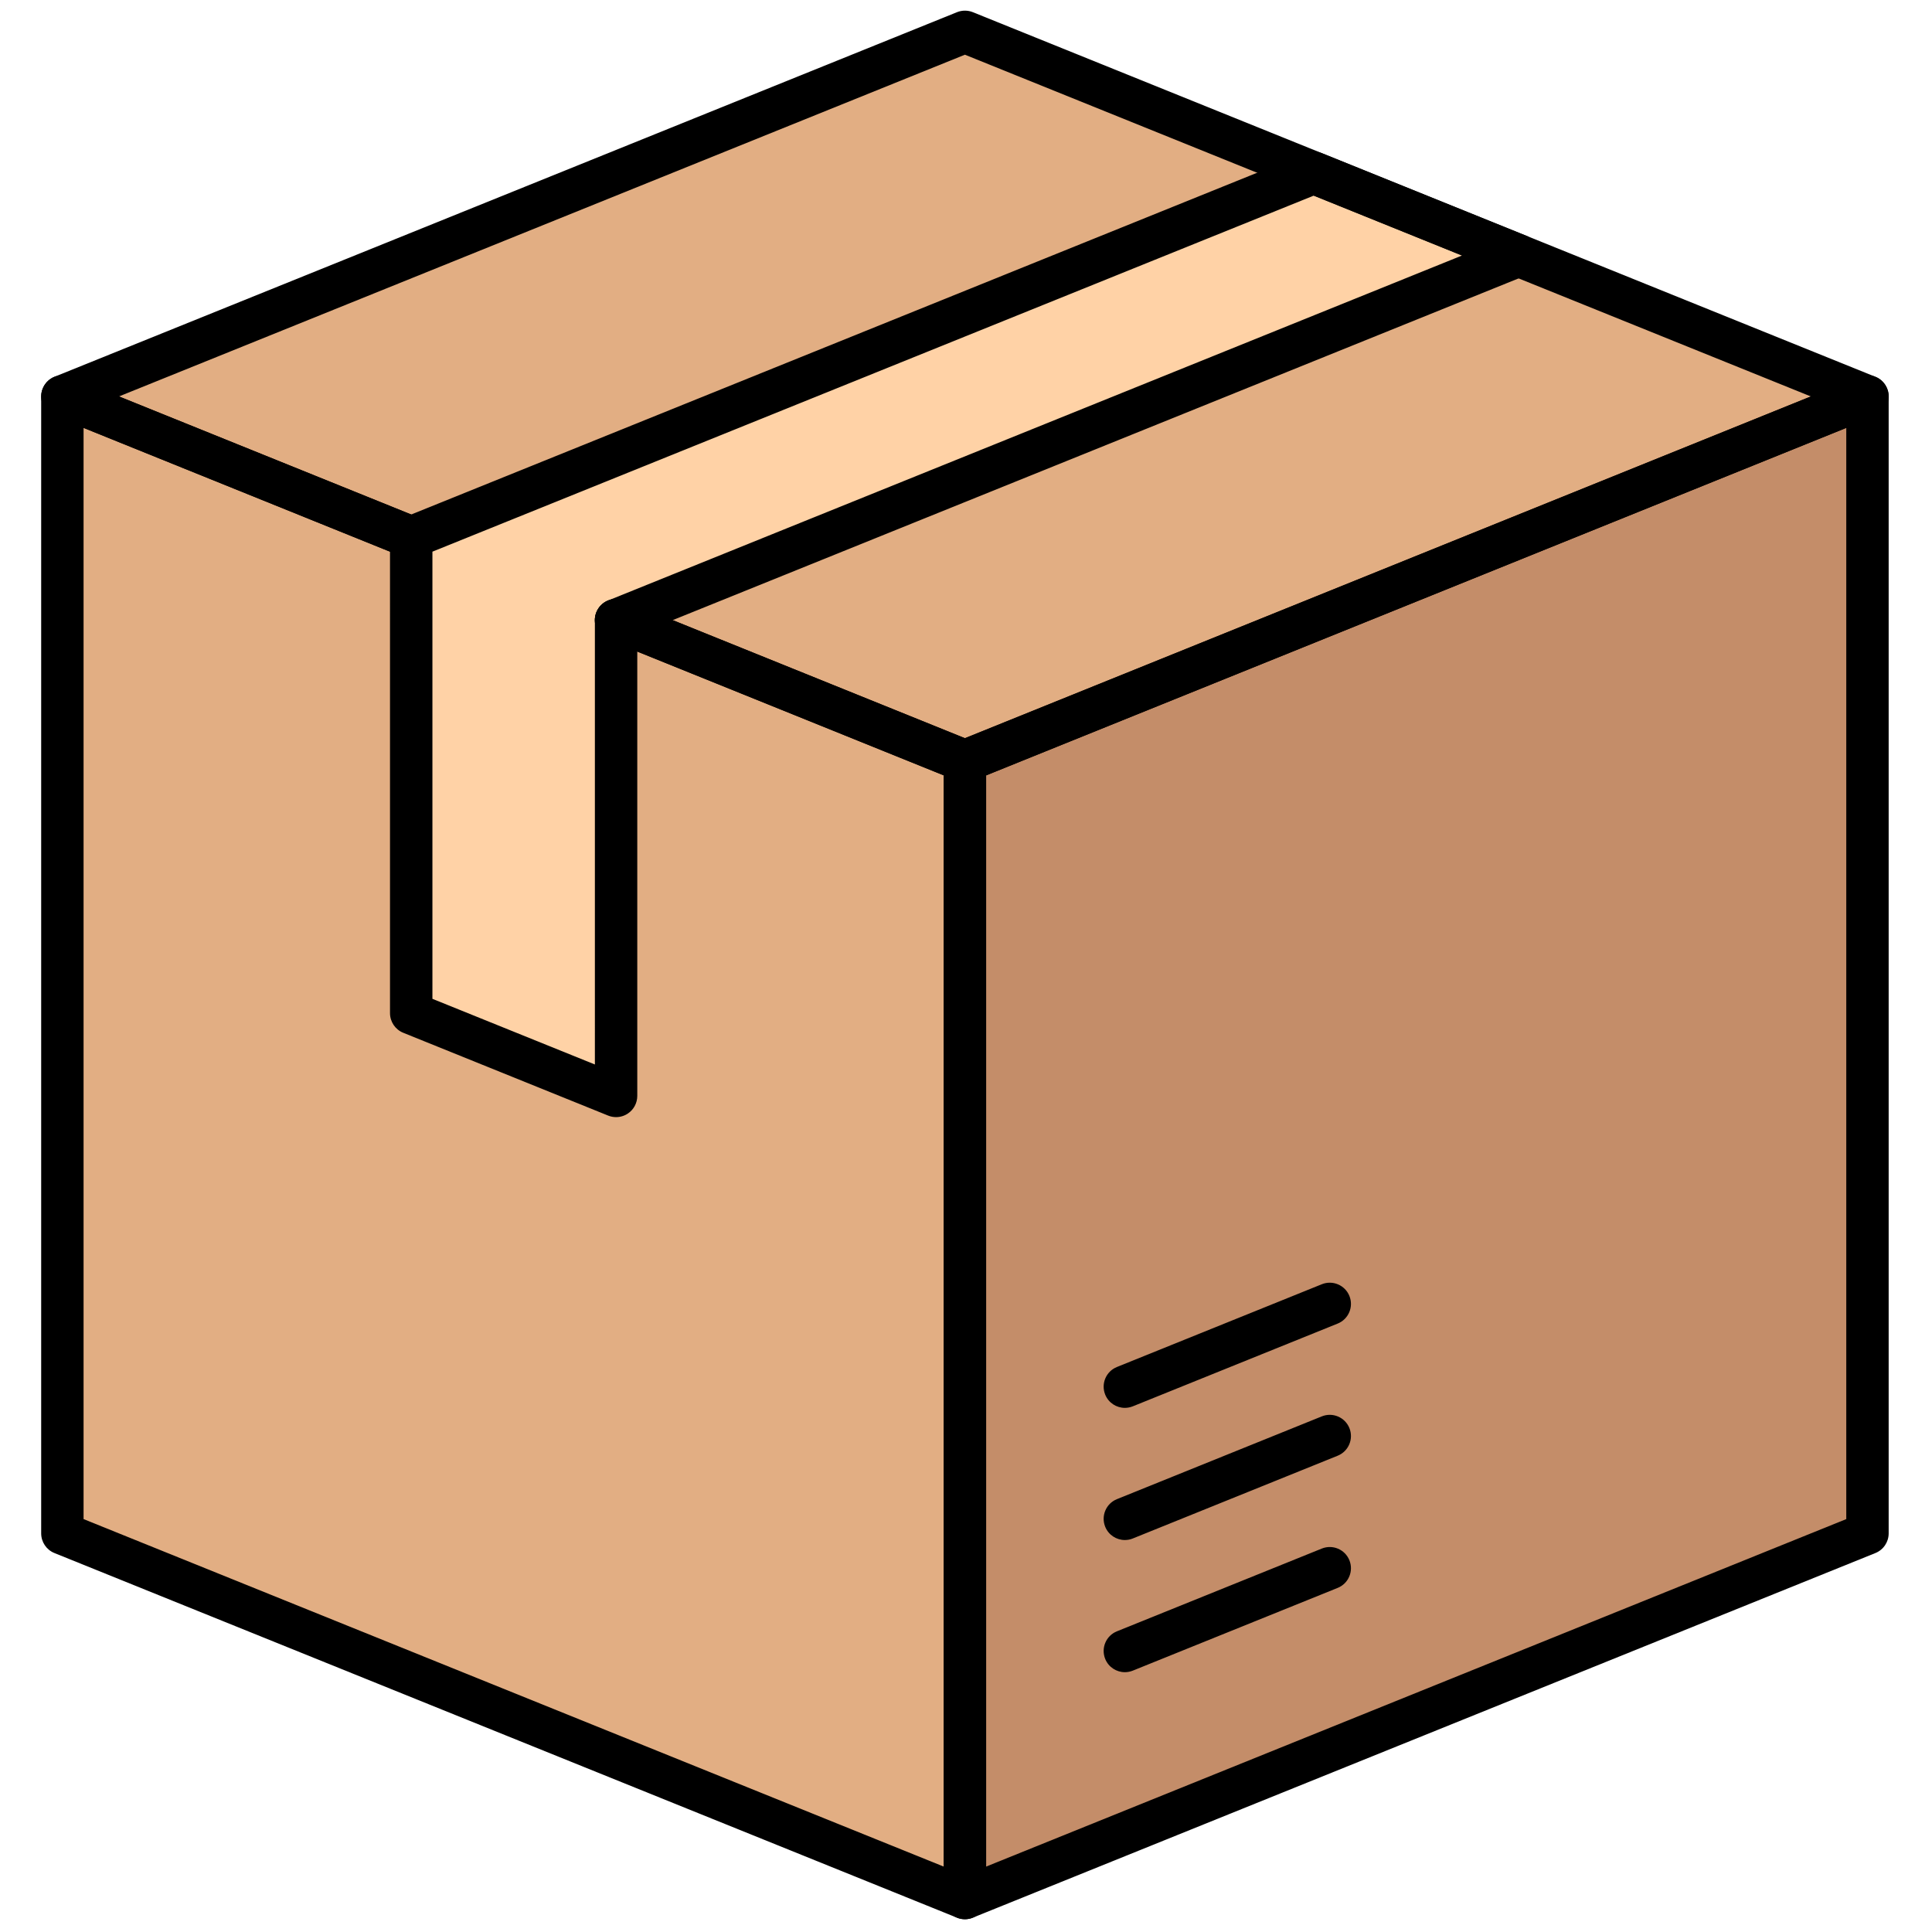 <svg xml:space="preserve" viewBox="0 0 256 256" height="256" width="256" version="1.1" xmlns:xlink="http://www.w3.org/1999/xlink" xmlns="http://www.w3.org/2000/svg">
<g transform="translate(1.407 1.407) scale(2.81 2.81)" style="stroke: none; stroke-width: 0; stroke-dasharray: none; stroke-linecap: butt; stroke-linejoin: miter; stroke-miterlimit: 10; fill: none; fill-rule: nonzero; opacity: 1;">
	<polygon transform="matrix(1 0 0 1 0 0)" style="stroke: none; stroke-width: 1; stroke-dasharray: none; stroke-linecap: butt; stroke-linejoin: miter; stroke-miterlimit: 10; fill: rgb(226,174,131); fill-rule: nonzero; opacity: 1;" points="28.55,28.74 45,35.39 45,89 2.44,71.81 2.44,38.43 2.44,18.19 18.89,24.84 18.89,24.84 18.89,47.27 28.55,51.18"></polygon>
	<polygon transform="matrix(1 0 0 1 0 0)" style="stroke: none; stroke-width: 1; stroke-dasharray: none; stroke-linecap: butt; stroke-linejoin: miter; stroke-miterlimit: 10; fill: rgb(226,174,131); fill-rule: nonzero; opacity: 1;" points="87.56,18.19 45,35.39 28.55,28.74 71.11,11.55"></polygon>
	<polygon transform="matrix(1 0 0 1 0 0)" style="stroke: none; stroke-width: 1; stroke-dasharray: none; stroke-linecap: butt; stroke-linejoin: miter; stroke-miterlimit: 10; fill: rgb(226,174,131); fill-rule: nonzero; opacity: 1;" points="61.45,7.64 18.89,24.84 18.89,24.84 2.44,18.19 45,1"></polygon>
	<polyline transform="matrix(1 0 0 1 0 0)" style="stroke: none; stroke-width: 1; stroke-dasharray: none; stroke-linecap: butt; stroke-linejoin: miter; stroke-miterlimit: 10; fill: rgb(196,141,105); fill-rule: nonzero; opacity: 1;" points="45,35.39 45,89 87.56,71.81 87.56,38.43 87.56,18.19 45,35.39"></polyline>
	<polygon transform="matrix(1 0 0 1 0 0)" style="stroke: none; stroke-width: 1; stroke-dasharray: none; stroke-linecap: butt; stroke-linejoin: miter; stroke-miterlimit: 10; fill: rgb(255,210,166); fill-rule: nonzero; opacity: 1;" points="61.45,7.64 18.89,24.84 18.89,47.27 28.55,51.18 28.55,28.74 71.11,11.55"></polygon>
	<path stroke-linecap="round" transform="matrix(1 0 0 1 0 0)" style="stroke: none; stroke-width: 1; stroke-dasharray: none; stroke-linecap: butt; stroke-linejoin: miter; stroke-miterlimit: 10; fill: rgb(0,0,0); fill-rule: nonzero; opacity: 1;" d="M 45 36.387 c -0.127 0 -0.254 -0.024 -0.375 -0.073 l -16.45 -6.646 c -0.512 -0.207 -0.76 -0.79 -0.553 -1.302 c 0.207 -0.512 0.791 -0.758 1.302 -0.553 L 45 34.309 l 39.89 -16.115 L 45 2.079 L 5.11 18.193 l 14.154 5.718 c 0.512 0.207 0.76 0.79 0.553 1.302 c -0.207 0.512 -0.791 0.759 -1.302 0.553 L 2.066 19.121 c -0.378 -0.153 -0.625 -0.52 -0.625 -0.927 s 0.248 -0.774 0.625 -0.927 l 42.56 -17.193 c 0.24 -0.097 0.509 -0.097 0.749 0 l 42.56 17.193 c 0.378 0.153 0.625 0.52 0.625 0.927 s -0.247 0.774 -0.625 0.927 l -42.56 17.194 C 45.254 36.363 45.127 36.387 45 36.387 z"></path>
	<path stroke-linecap="round" transform="matrix(1 0 0 1 0 0)" style="stroke: none; stroke-width: 1; stroke-dasharray: none; stroke-linecap: butt; stroke-linejoin: miter; stroke-miterlimit: 10; fill: rgb(0,0,0); fill-rule: nonzero; opacity: 1;" d="M 45 90 c -0.196 0 -0.392 -0.058 -0.559 -0.171 C 44.165 89.644 44 89.332 44 89 V 35.387 c 0 -0.408 0.248 -0.774 0.625 -0.927 l 42.559 -17.194 c 0.309 -0.124 0.657 -0.088 0.935 0.098 c 0.275 0.186 0.44 0.497 0.44 0.829 v 53.613 c 0 0.407 -0.247 0.774 -0.625 0.927 l -42.56 17.193 C 45.254 89.976 45.126 90 45 90 z M 46 36.062 v 51.456 l 40.56 -16.386 V 19.676 L 46 36.062 z"></path>
	<path stroke-linecap="round" transform="matrix(1 0 0 1 0 0)" style="stroke: none; stroke-width: 1; stroke-dasharray: none; stroke-linecap: butt; stroke-linejoin: miter; stroke-miterlimit: 10; fill: rgb(0,0,0); fill-rule: nonzero; opacity: 1;" d="M 45 90 c -0.126 0 -0.254 -0.024 -0.375 -0.073 L 2.066 72.733 c -0.378 -0.152 -0.625 -0.52 -0.625 -0.927 V 18.193 c 0 -0.333 0.165 -0.643 0.441 -0.829 c 0.275 -0.186 0.625 -0.223 0.934 -0.098 l 16.449 6.646 c 0.512 0.207 0.76 0.79 0.553 1.302 c -0.207 0.513 -0.789 0.759 -1.302 0.553 L 3.44 19.676 v 51.456 L 44 87.518 V 36.062 l -15.824 -6.393 c -0.512 -0.207 -0.76 -0.79 -0.553 -1.302 c 0.207 -0.511 0.791 -0.758 1.302 -0.553 l 16.45 6.646 C 45.752 34.613 46 34.979 46 35.387 V 89 c 0 0.332 -0.165 0.644 -0.441 0.829 C 45.392 89.942 45.196 90 45 90 z"></path>
	<path stroke-linecap="round" transform="matrix(1 0 0 1 0 0)" style="stroke: none; stroke-width: 1; stroke-dasharray: none; stroke-linecap: butt; stroke-linejoin: miter; stroke-miterlimit: 10; fill: rgb(0,0,0); fill-rule: nonzero; opacity: 1;" d="M 28.55 52.177 c -0.126 0 -0.254 -0.024 -0.375 -0.073 L 18.515 48.2 c -0.378 -0.152 -0.625 -0.52 -0.625 -0.927 V 24.839 c 0 -0.408 0.248 -0.774 0.625 -0.927 L 61.074 6.718 c 0.24 -0.097 0.51 -0.097 0.75 0 l 9.661 3.903 c 0.378 0.153 0.625 0.52 0.625 0.927 s -0.247 0.774 -0.625 0.927 L 29.55 29.416 v 21.761 c 0 0.332 -0.165 0.644 -0.441 0.829 C 28.942 52.119 28.747 52.177 28.55 52.177 z M 19.89 46.599 l 7.661 3.096 V 28.742 c 0 -0.408 0.248 -0.774 0.625 -0.927 L 68.44 11.548 l -6.991 -2.824 L 19.89 25.513 V 46.599 z"></path>
	<path stroke-linecap="round" transform="matrix(1 0 0 1 0 0)" style="stroke: none; stroke-width: 1; stroke-dasharray: none; stroke-linecap: butt; stroke-linejoin: miter; stroke-miterlimit: 10; fill: rgb(0,0,0); fill-rule: nonzero; opacity: 1;" d="M 52.542 78.351 c -0.396 0 -0.77 -0.236 -0.927 -0.625 c -0.207 -0.513 0.04 -1.096 0.552 -1.302 l 9.661 -3.902 c 0.513 -0.207 1.095 0.04 1.302 0.552 c 0.207 0.513 -0.04 1.096 -0.552 1.302 l -9.661 3.902 C 52.794 78.327 52.667 78.351 52.542 78.351 z"></path>
	<path stroke-linecap="round" transform="matrix(1 0 0 1 0 0)" style="stroke: none; stroke-width: 1; stroke-dasharray: none; stroke-linecap: butt; stroke-linejoin: miter; stroke-miterlimit: 10; fill: rgb(0,0,0); fill-rule: nonzero; opacity: 1;" d="M 52.542 72.119 c -0.396 0 -0.77 -0.236 -0.927 -0.625 c -0.207 -0.513 0.04 -1.096 0.552 -1.302 l 9.661 -3.903 c 0.513 -0.207 1.095 0.04 1.302 0.552 c 0.207 0.513 -0.04 1.096 -0.552 1.302 l -9.661 3.903 C 52.794 72.096 52.667 72.119 52.542 72.119 z"></path>
	<path stroke-linecap="round" transform="matrix(1 0 0 1 0 0)" style="stroke: none; stroke-width: 1; stroke-dasharray: none; stroke-linecap: butt; stroke-linejoin: miter; stroke-miterlimit: 10; fill: rgb(0,0,0); fill-rule: nonzero; opacity: 1;" d="M 52.542 65.887 c -0.396 0 -0.77 -0.236 -0.927 -0.625 c -0.207 -0.513 0.04 -1.096 0.552 -1.302 l 9.661 -3.902 c 0.513 -0.207 1.095 0.04 1.302 0.552 c 0.207 0.513 -0.04 1.096 -0.552 1.302 l -9.661 3.902 C 52.794 65.863 52.667 65.887 52.542 65.887 z"></path>
</g>
</svg>